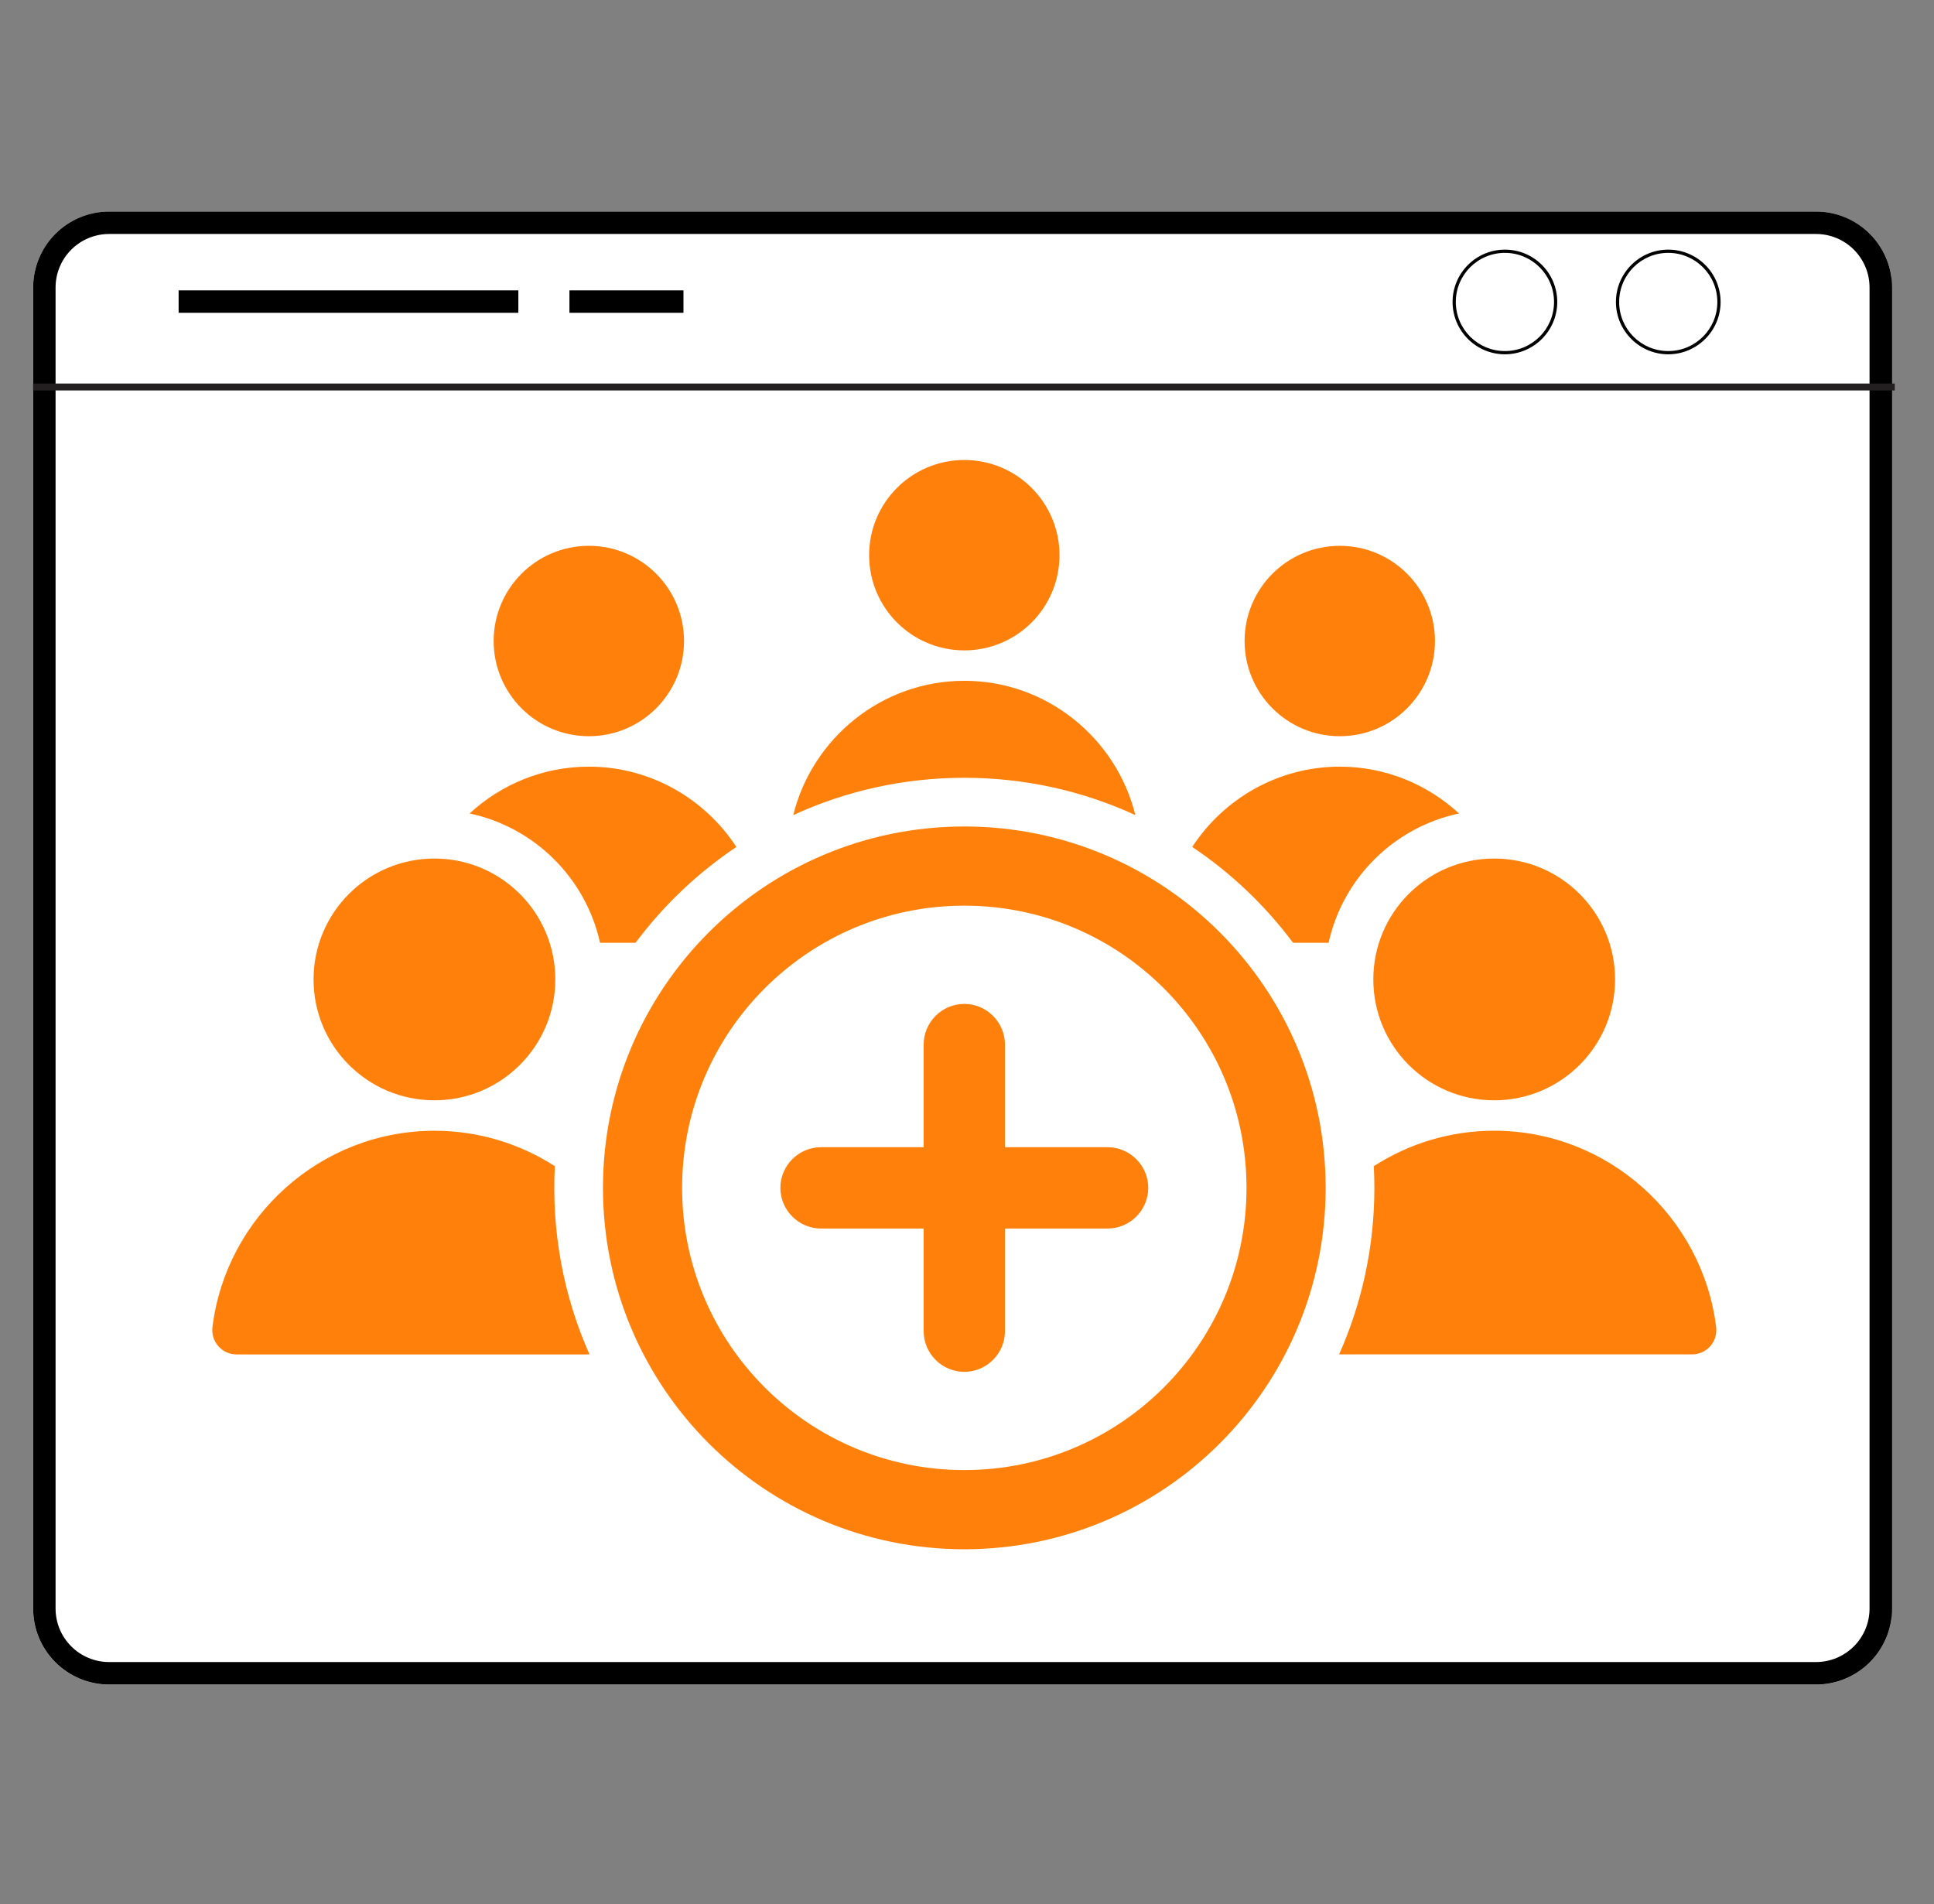 <svg xmlns="http://www.w3.org/2000/svg" xmlns:xlink="http://www.w3.org/1999/xlink" width="258" viewBox="0 0 193.5 190.5" height="254" preserveAspectRatio="xMidYMid meet"><rect x="0" y="0" width="193.5" height="190.5" fill="#808080" stroke="none"/><defs><clipPath id="ebe3bd5b4b"><path d="M 3.312 21.164 L 189.828 21.164 L 189.828 168.535 L 3.312 168.535 Z M 3.312 21.164 " clip-rule="nonzero"></path></clipPath><clipPath id="e00c9e81f2"><path d="M 10.914 21.164 L 181.707 21.164 C 183.723 21.164 185.656 21.965 187.082 23.391 C 188.508 24.816 189.309 26.75 189.309 28.766 L 189.309 160.934 C 189.309 162.949 188.508 164.883 187.082 166.309 C 185.656 167.734 183.723 168.535 181.707 168.535 L 10.914 168.535 C 8.898 168.535 6.965 167.734 5.539 166.309 C 4.113 164.883 3.312 162.949 3.312 160.934 L 3.312 28.766 C 3.312 26.75 4.113 24.816 5.539 23.391 C 6.965 21.965 8.898 21.164 10.914 21.164 Z M 10.914 21.164 " clip-rule="nonzero"></path></clipPath><clipPath id="9ba908c74d"><path d="M 3.316 21.164 L 189.574 21.164 L 189.574 168.527 L 3.316 168.527 Z M 3.316 21.164 " clip-rule="nonzero"></path></clipPath><clipPath id="0771cc30c2"><path d="M 10.918 21.164 L 181.703 21.164 C 183.719 21.164 185.652 21.965 187.078 23.391 C 188.504 24.816 189.305 26.75 189.305 28.766 L 189.305 160.93 C 189.305 162.945 188.504 164.879 187.078 166.301 C 185.652 167.727 183.719 168.527 181.703 168.527 L 10.918 168.527 C 8.902 168.527 6.969 167.727 5.543 166.301 C 4.117 164.879 3.316 162.945 3.316 160.93 L 3.316 28.766 C 3.316 26.75 4.117 24.816 5.543 23.391 C 6.969 21.965 8.902 21.164 10.918 21.164 Z M 10.918 21.164 " clip-rule="nonzero"></path></clipPath><clipPath id="bd8489ed6b"><path d="M 3.312 38.344 L 189.574 38.344 L 189.574 39.09 L 3.312 39.09 Z M 3.312 38.344 " clip-rule="nonzero"></path></clipPath><clipPath id="c8e0a6c668"><path d="M 161.676 24.973 L 172.148 24.973 L 172.148 35.445 L 161.676 35.445 Z M 161.676 24.973 " clip-rule="nonzero"></path></clipPath><clipPath id="5cbe2c67cb"><path d="M 145.332 24.973 L 155.805 24.973 L 155.805 35.445 L 145.332 35.445 Z M 145.332 24.973 " clip-rule="nonzero"></path></clipPath><clipPath id="d5c2375027"><path d="M 21.09 46.004 L 172 46.004 L 172 155 L 21.09 155 Z M 21.09 46.004 " clip-rule="nonzero"></path></clipPath></defs><g clip-path="url(#ebe3bd5b4b)"><g clip-path="url(#e00c9e81f2)"><path fill="#ffffff" d="M 3.312 21.164 L 189.25 21.164 L 189.25 168.535 L 3.312 168.535 Z M 3.312 21.164 " fill-opacity="1" fill-rule="nonzero"></path></g></g><g clip-path="url(#9ba908c74d)"><g clip-path="url(#0771cc30c2)"><path stroke-linecap="butt" transform="matrix(0.748, 0, 0, 0.748, 3.316, 21.165)" fill="none" stroke-linejoin="miter" d="M 10.162 -0.002 L 238.473 -0.002 C 241.168 -0.002 243.753 1.069 245.659 2.975 C 247.565 4.881 248.635 7.466 248.635 10.16 L 248.635 186.841 C 248.635 189.536 247.565 192.121 245.659 194.022 C 243.753 195.928 241.168 196.998 238.473 196.998 L 10.162 196.998 C 7.468 196.998 4.883 195.928 2.977 194.022 C 1.071 192.121 0 189.536 0 186.841 L 0 10.16 C 0 7.466 1.071 4.881 2.977 2.975 C 4.883 1.069 7.468 -0.002 10.162 -0.002 Z M 10.162 -0.002 " stroke="#000000" stroke-width="6" stroke-opacity="1" stroke-miterlimit="4"></path></g></g><g clip-path="url(#bd8489ed6b)"><path fill="#231f20" d="M 3.312 38.371 L 189.574 38.371 L 189.574 39.062 L 3.312 39.062 Z M 3.312 38.371 " fill-opacity="1" fill-rule="nonzero"></path></g><g clip-path="url(#c8e0a6c668)"><path fill="#000000" d="M 166.91 35.445 C 164.02 35.445 161.676 33.086 161.676 30.211 C 161.676 27.332 164.02 24.973 166.91 24.973 C 169.805 24.973 172.148 27.316 172.148 30.211 C 172.148 33.102 169.789 35.445 166.91 35.445 Z M 166.91 25.297 C 164.195 25.297 162 27.492 162 30.211 C 162 32.926 164.195 35.121 166.91 35.121 C 169.625 35.121 171.824 32.926 171.824 30.211 C 171.824 27.492 169.609 25.297 166.91 25.297 Z M 166.91 25.297 " fill-opacity="1" fill-rule="nonzero"></path></g><g clip-path="url(#5cbe2c67cb)"><path fill="#000000" d="M 150.57 35.445 C 147.676 35.445 145.332 33.086 145.332 30.211 C 145.332 27.332 147.676 24.973 150.57 24.973 C 153.465 24.973 155.805 27.316 155.805 30.211 C 155.805 33.102 153.445 35.445 150.57 35.445 Z M 150.57 25.297 C 147.855 25.297 145.656 27.492 145.656 30.211 C 145.656 32.926 147.855 35.121 150.57 35.121 C 153.285 35.121 155.484 32.926 155.484 30.211 C 155.484 27.492 153.27 25.297 150.57 25.297 Z M 150.57 25.297 " fill-opacity="1" fill-rule="nonzero"></path></g><path stroke-linecap="butt" transform="matrix(0.748, 0, 0, 0.748, 17.872, 29.05)" fill="none" stroke-linejoin="miter" d="M -0.001 1.499 L 45.441 1.499 " stroke="#000000" stroke-width="3" stroke-opacity="1" stroke-miterlimit="4"></path><path stroke-linecap="butt" transform="matrix(0.748, 0, -0, 0.748, 56.972, 29.05)" fill="none" stroke-linejoin="miter" d="M 0.001 1.499 L 15.254 1.499 " stroke="#000000" stroke-width="3" stroke-opacity="1" stroke-miterlimit="4"></path><g clip-path="url(#d5c2375027)"><path fill="#ff800a" d="M 55.512 116.668 C 52.027 114.426 47.891 113.125 43.465 113.125 C 32.086 113.125 22.617 121.734 21.258 132.762 C 21.078 134.223 22.203 135.5 23.676 135.5 L 58.98 135.5 C 56.344 129.574 55.176 123.137 55.512 116.668 Z M 96.48 100.434 C 94.242 100.434 92.414 102.266 92.414 104.504 L 92.414 114.77 L 82.145 114.77 C 79.91 114.77 78.078 116.602 78.078 118.84 C 78.078 121.074 79.91 122.906 82.145 122.906 L 92.414 122.906 L 92.414 133.176 C 92.414 135.41 94.242 137.242 96.48 137.242 C 98.719 137.242 100.547 135.41 100.547 133.176 L 100.547 122.906 L 110.816 122.906 C 113.051 122.906 114.883 121.074 114.883 118.84 C 114.883 116.602 113.051 114.77 110.816 114.77 L 100.547 114.77 L 100.547 104.504 C 100.547 102.266 98.719 100.434 96.48 100.434 Z M 96.48 82.684 C 116.449 82.684 132.633 98.871 132.633 118.84 C 132.633 138.805 116.449 154.992 96.48 154.992 C 76.516 154.992 60.328 138.805 60.328 118.84 C 60.328 98.871 76.516 82.684 96.48 82.684 Z M 96.48 90.605 C 112.074 90.605 124.715 103.242 124.715 118.84 C 124.715 134.434 112.074 147.07 96.48 147.07 C 80.887 147.07 68.246 134.434 68.246 118.84 C 68.246 103.242 80.887 90.605 96.48 90.605 Z M 145.977 81.383 C 142.832 78.48 138.637 76.699 134.047 76.699 C 127.883 76.699 122.438 79.906 119.285 84.73 C 123.168 87.332 126.582 90.578 129.375 94.32 L 132.926 94.32 C 134.355 87.844 139.48 82.754 145.977 81.383 Z M 73.676 84.73 C 70.523 79.906 65.074 76.699 58.914 76.699 C 54.324 76.699 50.129 78.48 46.984 81.383 C 53.48 82.754 58.605 87.844 60.035 94.32 L 63.586 94.32 C 66.379 90.578 69.793 87.332 73.676 84.73 Z M 113.594 81.543 C 111.699 73.855 104.73 68.109 96.48 68.109 C 88.23 68.109 81.262 73.855 79.367 81.543 C 84.578 79.148 90.371 77.812 96.48 77.812 C 102.59 77.812 108.383 79.148 113.594 81.543 Z M 96.48 46.02 C 101.742 46.02 106.004 50.281 106.004 55.543 C 106.004 60.801 101.742 65.066 96.48 65.066 C 91.219 65.066 86.957 60.801 86.957 55.543 C 86.957 50.281 91.219 46.02 96.48 46.02 Z M 58.914 54.605 C 64.176 54.605 68.438 58.871 68.438 64.129 C 68.438 69.391 64.176 73.652 58.914 73.652 C 53.656 73.652 49.391 69.391 49.391 64.129 C 49.391 58.871 53.656 54.605 58.914 54.605 Z M 134.047 54.605 C 139.305 54.605 143.57 58.871 143.57 64.129 C 143.57 69.391 139.305 73.652 134.047 73.652 C 128.789 73.652 124.523 69.391 124.523 64.129 C 124.523 58.871 128.789 54.605 134.047 54.605 Z M 43.465 85.891 C 50.145 85.891 55.559 91.305 55.559 97.984 C 55.559 104.664 50.145 110.078 43.465 110.078 C 36.785 110.078 31.371 104.664 31.371 97.984 C 31.371 91.305 36.785 85.891 43.465 85.891 Z M 149.496 85.891 C 156.176 85.891 161.59 91.305 161.59 97.984 C 161.59 104.664 156.176 110.078 149.496 110.078 C 142.816 110.078 137.402 104.664 137.402 97.984 C 137.402 91.305 142.816 85.891 149.496 85.891 Z M 171.703 132.762 C 170.344 121.734 160.875 113.121 149.496 113.121 C 145.07 113.121 140.934 114.426 137.449 116.668 C 137.488 117.387 137.508 118.109 137.508 118.84 C 137.508 124.77 136.246 130.406 133.98 135.496 L 169.285 135.496 C 170.758 135.5 171.883 134.223 171.703 132.762 Z M 171.703 132.762 " fill-opacity="1" fill-rule="evenodd"></path></g></svg>